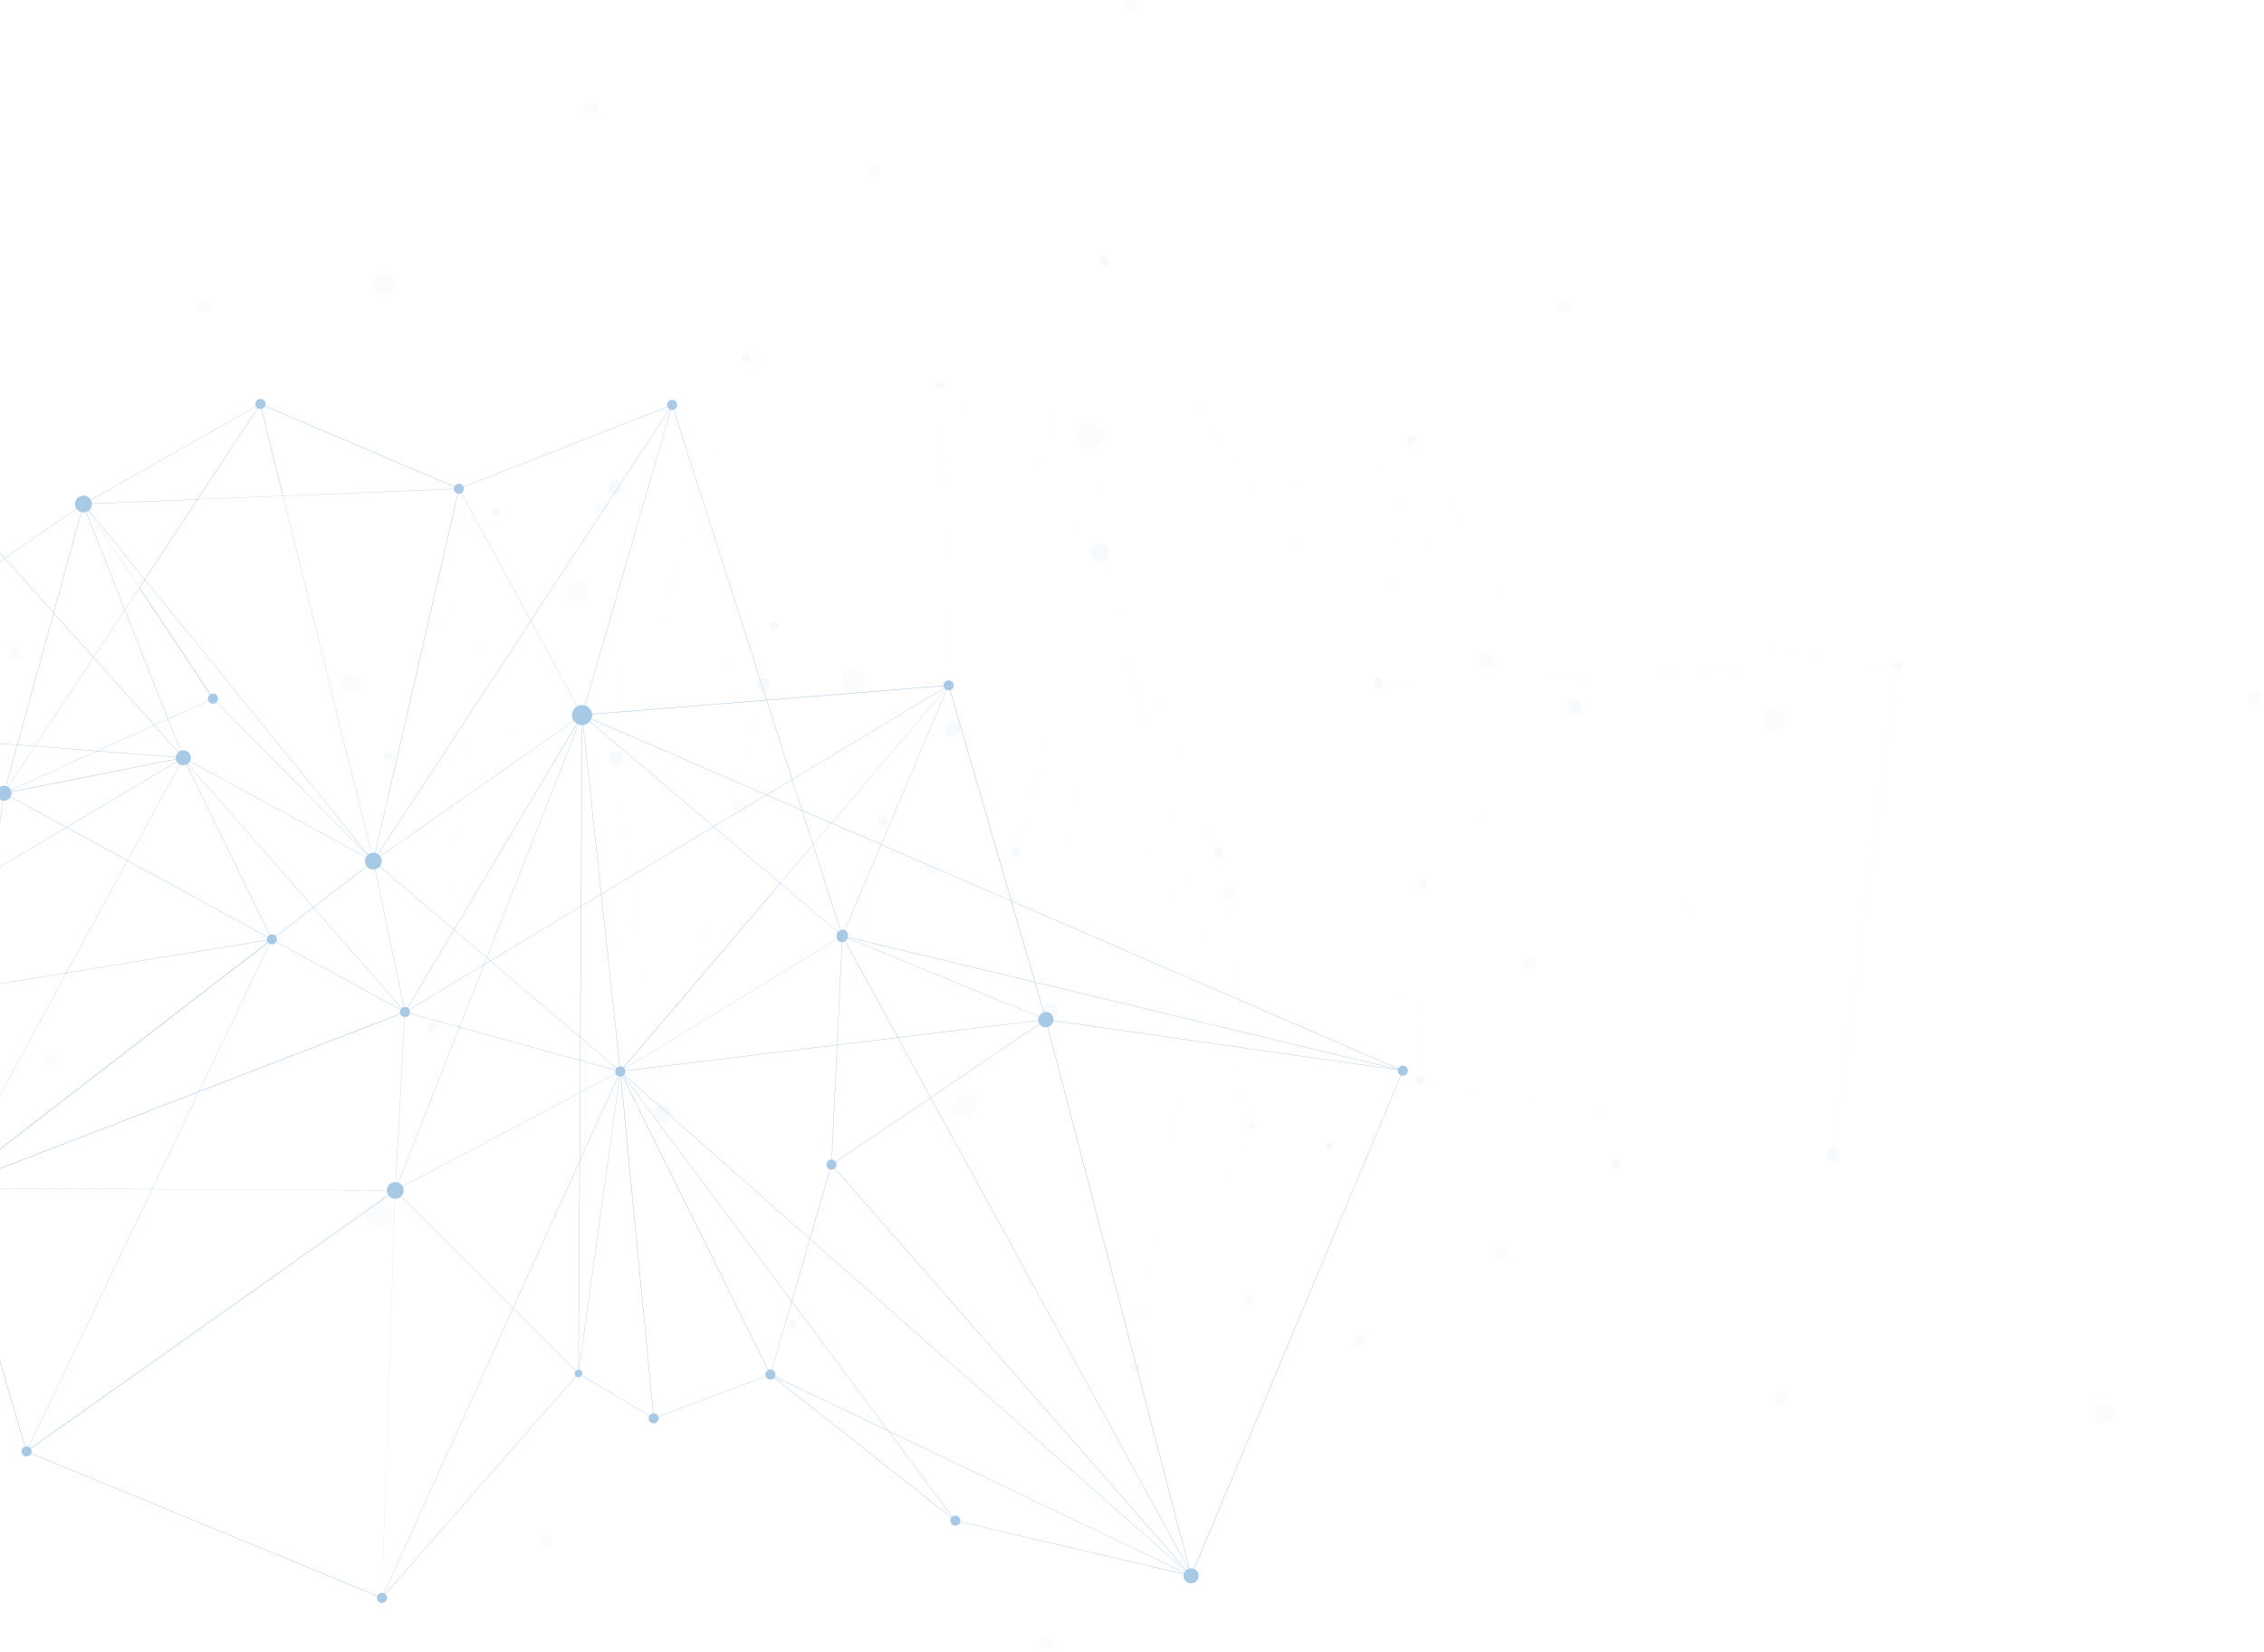 <svg xmlns="http://www.w3.org/2000/svg" width="999" height="729" viewBox="0 0 999 729" fill="none"><g opacity="0.3"><path opacity="0.3" d="M189.86 451.461C190.208 451.271 190.587 451.208 190.967 451.239L200.767 372.218L172.473 335.285C172.409 335.348 172.315 335.38 172.22 335.443C171.24 335.949 170.007 335.57 169.501 334.558C168.995 333.578 169.375 332.344 170.386 331.838C170.924 331.554 171.524 331.554 172.062 331.775L218.186 227.584C217.807 227.394 217.491 227.109 217.269 226.698C216.764 225.718 217.143 224.517 218.155 223.979C219.135 223.473 220.367 223.853 220.873 224.864C221.189 225.497 221.158 226.224 220.81 226.825L247.366 243.995L269.748 217.623C269.432 217.339 269.179 217.022 268.989 216.643C268.136 214.999 268.8 212.975 270.444 212.121C271.771 211.457 273.32 211.742 274.301 212.722L327.823 159.567C327.696 159.44 327.601 159.282 327.506 159.124C327.001 158.144 327.38 156.942 328.392 156.405C329.372 155.899 330.605 156.278 331.11 157.29C331.3 157.67 331.363 158.049 331.332 158.429L412.358 169.528C412.484 168.927 412.832 168.389 413.433 168.105C414.286 167.662 415.329 167.883 415.898 168.611L485.638 116.499C485.575 116.436 485.543 116.341 485.512 116.278C485.006 115.297 485.385 114.096 486.365 113.59C487.345 113.084 488.578 113.463 489.084 114.444C489.558 115.361 489.274 116.436 488.452 117.005L554.556 218.509L620.819 194.508C620.502 193.591 620.913 192.548 621.799 192.105C622.779 191.599 624.012 191.978 624.517 192.99C624.992 193.907 624.675 195.014 623.822 195.583L669.409 269.924L835.286 293.609C835.381 293.008 835.76 292.439 836.361 292.154C837.341 291.648 838.574 292.027 839.08 293.039C839.585 294.02 839.206 295.221 838.194 295.759C837.847 295.948 837.467 296.012 837.088 295.98L809.489 506.861C810.406 506.987 811.26 507.556 811.702 508.442C812.461 509.928 811.86 511.73 810.374 512.489C808.889 513.248 807.087 512.679 806.328 511.193C806.138 510.813 806.043 510.402 806.012 509.991L714.838 513.406C714.838 514.134 714.427 514.829 713.763 515.209C712.783 515.715 711.55 515.335 711.044 514.323C710.76 513.786 710.76 513.217 710.949 512.679L628.469 477.611C628.279 477.991 627.995 478.339 627.584 478.56C626.699 479.003 625.655 478.75 625.086 477.991L588.13 504.647C588.162 504.711 588.225 504.774 588.256 504.837C588.762 505.817 588.383 507.019 587.403 507.525C586.423 508.031 585.19 507.651 584.684 506.639C584.463 506.197 584.4 505.722 584.526 505.248L554.335 496.869C554.208 497.248 553.956 497.564 553.576 497.754C553.165 497.975 552.723 498.007 552.343 497.849L502.077 601.281C502.425 601.471 502.741 601.756 502.931 602.135C503.437 603.115 503.057 604.348 502.046 604.823C501.066 605.329 499.833 604.949 499.359 603.969C499.169 603.621 499.106 603.242 499.137 602.862L351.501 584.522C351.406 585.123 351.027 585.692 350.426 586.008C349.446 586.514 348.213 586.135 347.708 585.123C347.233 584.206 347.55 583.099 348.371 582.53L294.249 494.75C294.186 494.782 294.154 494.813 294.091 494.845C292.099 495.857 289.696 495.098 288.685 493.137C288.179 492.125 288.116 490.987 288.495 490.007L192.706 453.927C192.516 454.338 192.2 454.718 191.789 454.939C190.809 455.445 189.576 455.066 189.07 454.054C188.501 453.2 188.88 451.998 189.86 451.461ZM350.616 582.72L461.232 448.109C460.916 447.824 460.632 447.508 460.442 447.097C460.347 446.907 460.252 446.718 460.221 446.496L370.153 470.655L349.826 582.372C350.11 582.435 350.395 582.562 350.616 582.72ZM501.287 601.186L520.888 478.402L466.322 447.318C466.006 447.824 465.564 448.299 464.963 448.583C464.742 448.71 464.52 448.773 464.267 448.836L500.623 601.218C500.844 601.155 501.066 601.155 501.287 601.186ZM835.191 294.083L686.954 298.7L693.404 309.198C693.467 309.166 693.53 309.134 693.593 309.103C695.079 308.312 696.881 308.913 697.64 310.431C697.798 310.747 697.893 311.095 697.924 311.411L835.191 294.178C835.191 294.114 835.191 294.083 835.191 294.083ZM486.682 117.29L455.763 212.912L482.508 240.77C482.761 240.517 483.078 240.327 483.394 240.137C483.963 239.853 484.595 239.695 485.196 239.695L487.124 117.384C486.966 117.353 486.808 117.321 486.682 117.29ZM330.13 160.01C329.656 160.231 329.15 160.263 328.676 160.136L315.272 201.243L347.486 191.03L330.13 160.01ZM315.209 201.433L303.417 237.576L417.827 319.601C418.08 319.253 418.427 318.937 418.838 318.716L347.549 191.156L315.209 201.433ZM218.882 227.805L211.642 286.114L229.725 264.802L219.546 227.774C219.293 227.805 219.071 227.805 218.882 227.805ZM211.579 286.336L206.552 326.842L244.773 319.506L229.757 264.928L211.579 286.336ZM579.499 257.244L564.293 255.062L547.475 272.675L578.836 287.316L587.308 269.197L579.499 257.244ZM587.371 269.071L592.082 259.047L579.721 257.276L587.371 269.071ZM273.826 217.845L298.833 251.173L302.026 241.402L274.427 217.307C274.237 217.528 274.048 217.686 273.826 217.845ZM294.565 488.173L388.521 363.807C388.3 363.649 388.142 363.428 387.983 363.175C387.983 363.175 387.983 363.175 387.983 363.143L314.545 396.725L293.174 487.54C293.711 487.667 294.154 487.888 294.565 488.173ZM617.499 343.412L608.584 303.569C607.825 303.759 607.035 303.506 606.498 302.905L538.654 374.906C538.781 375.033 538.907 375.222 539.002 375.381C539.034 375.412 539.034 375.475 539.065 375.507L617.499 343.412ZM538.56 374.811L606.403 302.81C606.276 302.652 606.15 302.462 606.087 302.273C605.77 301.609 605.77 300.85 605.992 300.186L578.867 287.537L538.117 374.527C538.307 374.59 538.433 374.685 538.56 374.811ZM609.153 303.348C609.027 303.443 608.869 303.506 608.71 303.538L617.626 343.38L639.976 334.242L609.722 302.905C609.596 303.063 609.374 303.221 609.153 303.348ZM578.772 287.442L547.38 272.77L511.467 310.368L536.568 374.4C537.074 374.211 537.611 374.242 538.054 374.432L578.772 287.442ZM343.661 277.229C343.471 277.513 343.218 277.766 342.871 277.956C342.049 278.399 341.037 278.177 340.468 277.513L326.969 288.707L335.062 299.522C335.189 299.427 335.315 299.364 335.441 299.3C336.927 298.541 338.729 299.111 339.488 300.565C339.804 301.198 339.899 301.925 339.741 302.557L417.258 320.803C417.321 320.518 417.447 320.233 417.606 319.98L343.661 277.229ZM447.48 374.432L421.968 324.629C420.83 325.198 419.502 325.04 418.554 324.344L402.463 345.625L446.848 375.001C447.006 374.78 447.228 374.59 447.48 374.432ZM418.427 324.249C418.048 323.965 417.732 323.585 417.511 323.143C417.131 322.415 417.068 321.656 417.226 320.929L339.709 302.684C339.614 303.063 339.425 303.443 339.172 303.759L402.336 345.562L418.427 324.249ZM339.077 303.854C339.014 303.949 338.919 304.043 338.824 304.107L388.521 360.708C388.616 360.614 388.742 360.55 388.869 360.487C389.564 360.139 390.354 360.202 390.955 360.645L402.241 345.688L339.077 303.854ZM388.426 360.803L338.729 304.233C338.571 304.36 338.382 304.486 338.192 304.613C337.56 304.929 336.864 305.024 336.2 304.897L326.242 347.206L387.857 361.784C387.952 361.372 388.142 361.056 388.426 360.803ZM336.042 304.834C335.568 304.708 335.125 304.486 334.746 304.138L299.37 340.787L326.084 347.111L336.042 304.834ZM334.651 304.043C334.461 303.854 334.272 303.601 334.114 303.316L274.49 333.04C274.775 333.641 274.838 334.336 274.712 334.937L299.244 340.756L334.651 304.043ZM274.459 332.913L334.082 303.19C333.987 302.968 333.924 302.779 333.861 302.557L303.101 308.47L274.142 332.471C274.269 332.597 274.364 332.755 274.459 332.913ZM333.829 302.431C333.703 301.704 333.861 300.976 334.24 300.375L322.227 292.628L303.29 308.312L333.829 302.431ZM334.335 300.249C334.493 299.996 334.714 299.775 334.967 299.585L326.874 288.802L322.385 292.533L334.335 300.249ZM422.095 324.566L447.607 374.369C448.018 374.179 448.492 374.116 448.903 374.211L458.514 339.522L423.454 323.079C423.201 323.712 422.727 324.218 422.095 324.566ZM449.061 374.274C449.346 374.369 449.567 374.495 449.788 374.685L473.72 349.641L474.036 346.795L458.703 339.617L449.061 374.274ZM536.315 374.527C536.347 374.495 536.378 374.495 536.41 374.495L511.34 310.526L504.954 317.198L518.422 367.475L535.461 375.475C535.62 375.033 535.904 374.716 536.315 374.527ZM486.618 247.442C486.523 247.473 486.429 247.505 486.334 247.537L504.923 317.008L511.277 310.336L486.618 247.442ZM504.828 317.293L475.933 347.554L518.232 367.38L504.828 317.293ZM504.796 317.135L486.176 247.568C485.733 247.695 485.29 247.726 484.848 247.695L474.162 346.732L475.775 347.491L504.796 317.135ZM474.162 346.858L473.878 349.483L475.68 347.586L474.162 346.858ZM474.036 346.637L484.721 247.663C484.563 247.632 484.374 247.6 484.216 247.568L458.703 339.459L474.036 346.637ZM487.029 247.252C486.934 247.315 486.84 247.347 486.745 247.379L511.372 310.241L547.222 272.739L488.8 245.45C488.42 246.209 487.82 246.841 487.029 247.252ZM535.367 375.57L518.453 367.633L520.761 376.266L535.209 376.298C535.24 376.013 535.272 375.792 535.367 375.57ZM518.264 367.539L475.806 347.649L473.846 349.704L471.001 376.139L520.603 376.234L518.264 367.539ZM473.688 349.862L449.883 374.748C450.01 374.875 450.136 375.064 450.231 375.222C450.357 375.507 450.452 375.792 450.452 376.076L470.843 376.108L473.688 349.862ZM446.753 375.128L402.368 345.752L391.082 360.708C391.303 360.866 391.461 361.088 391.587 361.341C391.809 361.783 391.872 362.226 391.777 362.669L446.532 375.634C446.564 375.475 446.659 375.286 446.753 375.128ZM387.952 363.017C387.794 362.637 387.762 362.258 387.825 361.878L326.21 347.301L314.608 396.567L387.952 363.017ZM326.084 347.269L299.307 340.914L275.881 365.199L281.888 411.523L314.482 396.63L326.084 347.269ZM299.117 340.882L274.68 335.095C274.459 335.886 273.921 336.582 273.131 336.993C272.846 337.151 272.53 337.246 272.214 337.277L275.818 365.009L299.117 340.882ZM268.768 334.4L248.978 334.273L255.522 358.084L270.033 336.803C269.653 336.55 269.337 336.17 269.084 335.728C268.863 335.285 268.768 334.842 268.768 334.4ZM244.805 319.664L206.552 327L205.699 333.831L248.788 334.115L244.805 319.664ZM248.946 334.115L268.768 334.242C268.8 333.198 269.4 332.186 270.412 331.68C270.823 331.459 271.266 331.364 271.708 331.332L271.74 314.478L244.963 319.633L248.946 334.115ZM271.866 331.332C272.119 331.332 272.404 331.364 272.657 331.459L278.632 313.182L271.898 314.478L271.866 331.332ZM272.783 331.491C273.257 331.649 273.7 331.933 274.048 332.344L302.816 308.502L278.758 313.119L272.783 331.491ZM303.037 308.344L322.132 292.533L291.878 272.96L278.821 312.992L303.037 308.344ZM322.259 292.439L326.779 288.676L298.896 251.489L291.941 272.833L322.259 292.439ZM326.874 288.581L340.373 277.387C340.31 277.292 340.247 277.197 340.184 277.071C339.804 276.343 339.931 275.49 340.405 274.889L302.121 241.497L298.928 251.3L326.874 288.581ZM274.522 217.212L302.089 241.244L303.29 237.608L274.648 217.054C274.585 217.117 274.553 217.18 274.522 217.212ZM302.184 241.371L340.5 274.794C340.658 274.636 340.847 274.478 341.037 274.383C342.017 273.877 343.218 274.256 343.756 275.268C344.072 275.869 344.04 276.565 343.756 277.134L417.669 319.854C417.7 319.822 417.7 319.791 417.732 319.759L303.385 237.703L302.184 241.371ZM423.549 322.984L458.577 339.396L484.058 247.537C483.552 247.41 483.078 247.157 482.698 246.841L422.695 319.095C423.011 319.38 423.264 319.696 423.486 320.107C423.96 321.024 423.96 322.099 423.549 322.984ZM488.863 245.323L547.317 272.612L564.103 255.031L489.147 244.311C489.116 244.659 489.021 245.007 488.863 245.323ZM578.962 287.379L606.055 300.028C606.213 299.648 606.434 299.332 606.75 299.079L587.403 269.355L578.962 287.379ZM609.849 302.747L640.134 334.147L692.107 312.897C691.949 312.455 691.886 311.98 691.949 311.506L610.386 301.419C610.323 301.925 610.133 302.399 609.849 302.747ZM692.266 313.245C692.234 313.182 692.202 313.119 692.171 313.024L640.261 334.273L658.976 353.657L692.898 314.099C692.645 313.878 692.424 313.593 692.266 313.245ZM640.103 334.336L617.657 343.507L627.584 387.934C628.153 387.839 628.754 387.966 629.196 388.345L658.85 353.783L640.103 334.336ZM629.323 388.44C629.481 388.598 629.639 388.788 629.734 389.009C630.081 389.642 630.018 390.401 629.67 390.97L806.486 508.094C806.644 507.841 806.865 507.62 807.118 507.43L658.945 353.878L629.323 388.44ZM806.423 508.221L629.607 391.096C629.417 391.349 629.196 391.571 628.88 391.729C628.595 391.887 628.311 391.95 627.995 391.95L627.552 420.662L806.296 508.474C806.328 508.347 806.391 508.284 806.423 508.221ZM627.868 391.918C627.173 391.887 626.509 391.507 626.193 390.843C625.687 389.863 626.066 388.63 627.078 388.124C627.204 388.061 627.363 387.997 627.489 387.966L617.562 343.57L539.129 375.634C539.318 376.139 539.287 376.677 539.065 377.151L627.426 420.535L627.868 391.918ZM539.002 377.278C538.971 377.373 538.907 377.436 538.876 377.499L627.015 446.338L627.426 420.693L539.002 377.278ZM535.778 377.784L524.112 388.725L531.036 414.622L536.821 378.321C536.441 378.29 536.062 378.1 535.778 377.784ZM535.683 377.689C535.588 377.562 535.493 377.436 535.43 377.309C535.303 377.025 535.209 376.74 535.209 376.424L520.793 376.392L524.049 388.598L535.683 377.689ZM520.635 376.392L470.969 376.298L463.856 442.259C464.584 442.354 465.279 442.702 465.816 443.239L523.922 388.725L520.635 376.392ZM463.73 442.227L470.843 376.266L450.452 376.234C450.421 376.93 450.01 377.594 449.346 377.942C449.219 378.005 449.061 378.068 448.935 378.1L462.782 442.291C463.098 442.227 463.414 442.196 463.73 442.227ZM446.5 375.792L391.746 362.827C391.587 363.333 391.24 363.807 390.734 364.06C390.355 364.25 389.912 364.313 389.533 364.25L377.899 428.156L446.817 377.309C446.753 377.246 446.722 377.183 446.69 377.088C446.437 376.677 446.406 376.203 446.5 375.792ZM389.374 364.218C389.122 364.155 388.869 364.06 388.647 363.902L294.691 488.268C294.976 488.489 295.197 488.71 295.419 488.995L377.709 428.283L389.374 364.218ZM293.079 487.509L314.418 396.82L281.888 411.681L291.72 487.446C292.194 487.382 292.636 487.414 293.079 487.509ZM291.593 487.477L281.761 411.745L271.582 416.393L291.182 487.572C291.309 487.509 291.435 487.509 291.593 487.477ZM281.73 411.587L275.723 365.325L261.56 379.997L271.55 416.235L281.73 411.587ZM275.692 365.167L272.088 337.309C271.392 337.372 270.697 337.214 270.128 336.866L255.554 358.242L261.497 379.839L275.692 365.167ZM255.459 358.4L224.793 403.428L230.958 411.492L261.371 379.966L255.459 358.4ZM224.73 403.523L191.978 451.619C192.042 451.65 192.073 451.714 192.136 451.745L230.895 411.555L224.73 403.523ZM224.73 403.302L255.427 358.242L248.82 334.273L205.667 333.989L200.925 372.218L224.73 403.302ZM206.394 327.032L173.326 333.388C173.326 333.483 173.358 333.546 173.358 333.641L205.572 333.831L206.394 327.032ZM173.105 332.787C173.168 332.945 173.231 333.103 173.263 333.261L206.394 326.905L211.421 286.557L172.694 332.218C172.852 332.376 173.01 332.566 173.105 332.787ZM244.9 319.506L271.74 314.352L271.835 259.995L247.366 244.185L229.852 264.833L244.9 319.506ZM271.866 314.32L278.632 313.024L291.72 272.897L271.93 260.09L271.866 314.32ZM291.783 272.739L298.77 251.331L273.7 217.908C273.605 217.971 273.51 218.034 273.415 218.066C272.973 218.287 272.467 218.414 271.993 218.445L271.93 259.9L291.783 272.739ZM274.712 216.959L303.322 237.481L315.082 201.465L275.154 214.145C275.407 215.125 275.249 216.137 274.712 216.959ZM418.933 318.652C418.965 318.652 418.965 318.652 418.933 318.652C419.376 318.431 419.85 318.305 420.293 318.273L414.286 171.868C413.527 171.899 412.832 171.488 412.452 170.792C412.421 170.698 412.389 170.634 412.358 170.539L347.676 191.093L418.933 318.652ZM415.171 171.678C414.918 171.804 414.697 171.868 414.444 171.899L420.451 318.305C420.799 318.305 421.146 318.336 421.494 318.463L455.605 213.007L415.614 171.393C415.456 171.488 415.329 171.583 415.171 171.678ZM421.62 318.463C421.968 318.589 422.316 318.779 422.6 319L482.603 246.746C482.224 246.43 481.876 246.019 481.655 245.545C480.833 243.963 481.212 242.066 482.414 240.865L455.7 213.07L421.62 318.463ZM489.179 244.185L564.23 254.904L572.418 246.335L554.398 218.667L488.989 242.351C489.211 242.983 489.274 243.584 489.179 244.185ZM564.42 254.936L579.405 257.086L572.513 246.493L564.42 254.936ZM579.594 257.118L592.145 258.92L621.735 195.678C621.577 195.615 621.451 195.52 621.324 195.394L572.608 246.367L579.594 257.118ZM621.862 195.741L592.271 258.92L613.358 261.924L622.304 195.868C622.146 195.868 621.988 195.805 621.862 195.741ZM592.208 259.047L587.466 269.197L606.845 298.984C606.908 298.921 607.003 298.858 607.098 298.826C607.509 298.573 607.952 298.51 608.394 298.541L613.326 262.082L592.208 259.047ZM608.521 298.573C609.216 298.7 609.817 299.174 610.165 299.901C610.323 300.217 610.386 300.565 610.418 300.913L686.733 298.541L669.251 270.051L613.453 262.082L608.521 298.573ZM610.418 301.071C610.418 301.134 610.418 301.229 610.418 301.292L691.981 311.38C692.107 310.526 692.582 309.767 693.309 309.261L686.828 298.7L610.418 301.071ZM696.312 314.573C695.206 315.174 693.909 314.984 692.993 314.194L659.04 353.752L807.213 507.335C807.276 507.303 807.308 507.272 807.371 507.24L696.375 314.51C696.375 314.542 696.344 314.573 696.312 314.573ZM806.233 508.568L627.552 420.788L627.141 446.465L677.755 485.991L806.012 509.232C806.043 508.979 806.138 508.758 806.233 508.568ZM627.141 446.654L626.699 474.797C627.394 474.829 628.058 475.24 628.374 475.872C628.564 476.252 628.627 476.663 628.564 477.074L677.439 485.928L627.141 446.654ZM625.655 475.018C625.94 474.86 626.224 474.797 626.541 474.797L626.983 446.56L538.749 377.657C538.718 377.72 538.654 377.784 538.591 377.815L625.276 475.24C625.402 475.145 625.529 475.082 625.655 475.018ZM536.947 378.385L531.099 415.002L552.533 495.066C552.564 495.066 552.565 495.066 552.596 495.066L537.422 378.416C537.263 378.416 537.105 378.416 536.947 378.385ZM551.648 495.762C551.806 495.54 551.995 495.319 552.248 495.193C552.312 495.161 552.375 495.129 552.406 495.129L531.067 415.35L521.014 478.307L551.648 495.762ZM530.972 415.002L523.986 388.851L465.943 443.334C466.133 443.556 466.291 443.777 466.449 444.03C466.986 445.042 466.923 446.212 466.417 447.16L520.919 478.212L530.972 415.002ZM460.189 446.37C459.81 444.884 460.505 443.303 461.896 442.575C462.149 442.449 462.402 442.354 462.655 442.291L448.808 378.1C448.081 378.226 447.322 377.973 446.88 377.404L377.835 428.346L370.185 470.497L460.189 446.37ZM377.677 428.472L295.482 489.121C295.577 489.28 295.671 489.406 295.766 489.564C295.893 489.817 295.987 490.102 296.082 490.355L370.027 470.528L377.677 428.472ZM290.392 487.857C290.613 487.762 290.835 487.667 291.056 487.604L271.487 416.456L244.331 428.883L289.791 488.236C289.981 488.11 290.171 487.983 290.392 487.857ZM271.424 416.33L261.465 380.155L231.085 411.618L244.204 428.757L271.424 416.33ZM230.99 411.713L192.231 451.872C192.358 451.998 192.484 452.156 192.579 452.346C192.579 452.346 192.579 452.346 192.579 452.378L244.078 428.82L230.99 411.713ZM191.093 451.271C191.346 451.303 191.631 451.398 191.852 451.556L224.635 403.397L200.893 372.408L191.093 451.271ZM200.799 372.06L205.541 333.989L173.358 333.767C173.326 334.336 173.073 334.874 172.631 335.222L200.799 372.06ZM172.22 331.902C172.346 331.965 172.473 332.028 172.599 332.123L211.484 286.304L218.755 227.805C218.597 227.774 218.471 227.742 218.313 227.679L172.22 331.902ZM220.684 226.951C220.494 227.204 220.241 227.426 219.957 227.584C219.862 227.647 219.735 227.679 219.64 227.71L229.82 264.644L247.239 244.09L220.684 226.951ZM247.461 244.09L271.835 259.837L271.898 218.477C271.139 218.477 270.412 218.224 269.843 217.75L247.461 244.09ZM274.364 212.817C274.585 213.038 274.775 213.291 274.901 213.576C274.964 213.734 275.028 213.86 275.091 214.018L315.114 201.307L328.55 160.104C328.297 160.01 328.075 159.883 327.886 159.693L274.364 212.817ZM331.237 158.587C331.142 159.156 330.794 159.662 330.257 159.946L347.581 190.967L412.294 170.413C412.231 170.16 412.2 169.907 412.231 169.654L331.237 158.587ZM415.898 168.737C415.962 168.8 415.993 168.895 416.025 168.958C416.436 169.749 416.246 170.666 415.677 171.267L455.605 212.817L486.523 117.258C486.176 117.131 485.891 116.91 485.638 116.626L415.898 168.737ZM488.262 117.1C488.231 117.131 488.199 117.163 488.136 117.163C487.851 117.321 487.567 117.384 487.251 117.384L485.322 239.695C486.745 239.726 488.073 240.517 488.768 241.845C488.831 241.971 488.894 242.098 488.958 242.256L554.303 218.572L488.262 117.1ZM554.556 218.635L572.513 246.24L621.198 195.299C621.071 195.172 620.945 194.983 620.85 194.824C620.818 194.761 620.787 194.73 620.787 194.666L554.556 218.635ZM623.632 195.647C623.601 195.647 623.601 195.678 623.569 195.678C623.221 195.868 622.81 195.931 622.462 195.899L613.516 261.956L669.156 269.893L623.632 195.647ZM669.44 270.082L686.891 298.541L835.191 293.925C835.191 293.862 835.191 293.83 835.191 293.767L669.44 270.082ZM836.867 295.948C836.266 295.854 835.697 295.474 835.412 294.873C835.318 294.684 835.254 294.494 835.223 294.273L697.956 311.506C698.051 312.644 697.545 313.783 696.533 314.415L807.529 507.177C807.561 507.177 807.561 507.145 807.592 507.145C808.13 506.861 808.73 506.766 809.268 506.829L836.867 295.948ZM805.948 509.865C805.948 509.707 805.948 509.517 805.98 509.359L677.976 486.181L711.234 512.142C711.392 511.952 711.613 511.762 711.866 511.636C712.846 511.13 714.079 511.509 714.585 512.521C714.711 512.774 714.775 513.027 714.806 513.28L805.948 509.865ZM710.949 512.584C711.012 512.458 711.076 512.363 711.139 512.268L677.692 486.149L628.564 477.264C628.532 477.358 628.501 477.453 628.469 477.548L710.949 512.584ZM624.928 477.896C624.897 477.833 624.833 477.769 624.802 477.706C624.391 476.884 624.581 475.935 625.213 475.335L538.528 377.91C538.402 378.005 538.275 378.1 538.149 378.163C538.117 378.195 538.085 378.195 538.022 378.226L585.759 503.92C586.581 503.635 587.466 503.92 588.003 504.584L624.928 477.896ZM584.463 505.217C584.621 504.711 584.969 504.3 585.474 504.047C585.506 504.015 585.569 504.015 585.601 503.983L537.864 378.29C537.769 378.321 537.643 378.353 537.548 378.385L552.723 495.035C553.323 494.94 553.924 495.224 554.177 495.793C554.335 496.141 554.335 496.521 554.24 496.869L584.463 505.217ZM552.122 497.912C551.869 497.786 551.648 497.564 551.521 497.28C551.3 496.837 551.363 496.299 551.584 495.888L521.014 478.465L501.445 601.218C501.603 601.25 501.73 601.281 501.888 601.344L552.122 497.912ZM499.042 602.862C499.137 602.262 499.517 601.692 500.117 601.408C500.244 601.344 500.37 601.281 500.497 601.25L464.141 448.868C463.161 449.089 462.149 448.836 461.359 448.235L350.743 582.846C350.932 583.004 351.09 583.194 351.185 583.447C351.375 583.795 351.438 584.174 351.406 584.554L499.042 602.862ZM348.435 582.562C348.466 582.562 348.498 582.53 348.498 582.53C348.877 582.34 349.32 582.277 349.699 582.34L369.995 470.686L296.114 490.513C296.493 492.157 295.766 493.896 294.28 494.813L348.435 582.562ZM288.464 489.975C288.716 489.343 289.127 488.774 289.665 488.331L244.173 428.915L192.642 452.473C192.832 452.947 192.832 453.421 192.706 453.896L288.464 489.975Z" fill="#A8C9E6"></path><g opacity="0.5"><g opacity="0.5"><path opacity="0.5" d="M255.332 261.007L89.992 134.46L89.929 134.555L6.659 288.517L6.848 288.486L255.332 261.007ZM90.087 134.776L254.826 260.849L7.101 288.296L90.087 134.776Z" fill="#A8C9E6"></path><path opacity="0.5" d="M255.301 260.596L255.016 260.849L21.391 467.366L21.549 467.429L167.035 535.826L167.067 535.699L255.301 260.596ZM21.77 467.335L254.858 261.26L166.877 535.541L21.77 467.335Z" fill="#A8C9E6"></path><path opacity="0.5" d="M326.621 356.028L326.305 356.155L255.111 260.817L255.016 260.849L155.275 301.039V300.913L155.148 301.103L121.48 298.193L90.056 134.112L89.961 134.618L57.43 292.66L6.69 288.296L6.817 288.486L45.891 348.85L21.517 467.303L21.296 467.587L21.644 467.461L103.333 437.674L166.814 535.794L240.6 679.891L240.663 679.638L326.4 356.345L326.621 356.028ZM255.048 261.07L326.115 356.25L161.06 416.425L155.338 301.261L255.048 261.07ZM167.003 535.762L326.052 356.692L240.505 679.322L167.003 535.762ZM161.06 416.614L325.926 356.503L166.972 535.446L161.06 416.614ZM128.466 334.589L155.117 301.45L160.839 416.488L145.222 422.18L128.466 334.589ZM121.511 298.383L154.99 301.261L128.403 334.336L121.511 298.383ZM145.285 422.369L160.87 416.678L166.719 534.213L145.285 422.369ZM145.063 422.464L166.656 535.225L103.491 437.611L145.063 422.464ZM128.277 334.811L145.032 422.243L103.397 437.421L77.695 397.705L128.277 334.811ZM121.29 298.352L128.213 334.526L77.568 397.515L46.049 348.787L57.557 292.849L121.29 298.352ZM90.024 135.155L121.258 298.162L57.62 292.691L90.024 135.155ZM77.568 397.895L103.207 437.516L21.896 467.145L77.568 397.895ZM46.018 349.103L77.442 397.705L21.77 466.955L46.018 349.103ZM7.07 288.549L57.367 292.881L45.923 348.566L7.07 288.549Z" fill="#A8C9E6"></path><path opacity="0.5" d="M542.605 394.638L542.511 394.385L481.275 192.358L481.306 192.326L481.275 192.263L481.18 191.978L481.148 192.105L384.948 74.664V74.949L376.317 299.806L376.254 299.869L166.813 535.636L166.971 535.762L376.381 300.027L411.314 383.981L411.409 383.728L430.693 330.858L542.605 394.638ZM481.148 192.674L542.226 394.195L430.756 330.7L481.148 192.674ZM385.138 75.234L481.022 192.326L376.539 299.616L385.138 75.234ZM376.57 299.838L480.896 192.737L430.566 330.573L376.57 299.838ZM376.633 300.122L430.535 330.826L411.314 383.475L376.633 300.122Z" fill="#A8C9E6"></path><path opacity="0.5" d="M499.358 2.284L499.105 2.948L376.413 299.585L284.132 98.507L385.486 74.981L385.043 74.886L260.896 47.723L261.023 47.438L260.738 47.691L260.58 47.66L260.643 47.786L169.501 124.942L169.438 125.005L169.122 125.29H169.185L6.848 288.423L7.006 288.581L169.533 125.258L210.852 167.535L155.022 301.545L155.306 301.324L265.954 223.568L265.859 223.473L211.105 167.44L235.036 109.953L284.006 98.57L376.508 300.154L499.105 3.707L481.117 192.358L481.339 192.389L499.358 2.284ZM260.928 47.913L384.537 74.949L284.037 98.285L260.928 47.913ZM260.77 48.008L283.848 98.348L235.068 109.669L260.77 48.008ZM169.88 124.815L260.517 48.134L234.846 109.732L169.88 124.815ZM210.946 167.599L265.575 223.473L155.433 300.881L210.946 167.599ZM169.659 125.068L234.72 109.953L210.883 167.219L169.659 125.068Z" fill="#A8C9E6"></path><path opacity="0.5" d="M411.346 383.633L155.306 301.103L169.564 125.226L375.938 299.616L255.142 260.849L169.785 125.954L169.627 126.08L255.016 261.007L255.048 261.039L376.887 300.154L376.476 299.806L169.374 124.815V125.005L155.085 301.229L411.282 383.823L411.346 383.633Z" fill="#A8C9E6"></path><path opacity="0.5" d="M928.609 623.637L928.262 623.416L542.669 394.416L783.06 317.704L782.997 317.514L542.859 394.163L656.194 291.553L656.068 291.49L614.527 267.9L690.274 134.776L690.021 134.839L480.896 192.326L481.117 192.453L614.243 267.995L542.353 394.385L425.382 487.857L411.409 383.602L411.283 383.697L166.403 535.984L166.94 535.889L425.035 488.236L240.379 679.733L240.569 679.765L462.497 725.457L462.465 725.299L425.446 488.109L542.385 394.574L662.58 553.407H662.612L785.652 617.661H785.684L928.609 623.637ZM542.827 394.764L927.787 623.384L785.684 617.44L662.706 553.217L542.827 394.764ZM481.433 192.358L689.831 135.092L614.337 267.774L481.433 192.358ZM614.401 268.059L655.815 291.553L542.796 393.879L614.401 268.059ZM167.414 535.541L411.219 383.918L425.161 487.951L167.414 535.541ZM240.758 679.543L425.224 488.236L462.181 725.109L240.758 679.543Z" fill="#A8C9E6"></path><path opacity="0.5" d="M928.388 623.669L928.293 623.479L783.091 317.545L783.028 317.514L656.099 291.458L499.232 2.821L499.137 2.884L384.98 74.854L385.074 75.043L499.168 3.137L655.941 291.648L656.004 291.679L782.933 317.735L928.008 623.352L662.674 553.217L662.611 553.407L928.388 623.669Z" fill="#A8C9E6"></path><path opacity="0.5" d="M551.553 574.024L481.149 191.757L481.054 192.294L425.161 488.046L425.224 488.078L551.553 574.024ZM481.149 192.895L551.268 573.549L425.382 487.951L481.149 192.895Z" fill="#A8C9E6"></path><path opacity="0.5" d="M600.017 591.637L599.953 591.447L542.258 393.531L542.322 394.416L551.331 573.866L551.395 573.897L600.017 591.637ZM542.574 395.302L599.7 591.289L551.521 573.739L542.574 395.302Z" fill="#A8C9E6"></path><path opacity="0.5" d="M995.409 307.838L783.091 317.545L689.989 134.618L689.926 134.902L655.878 291.553V291.585L674.783 425.183L674.814 425.215L928.262 623.732L928.293 623.574L995.409 307.838ZM690.084 135.218L782.965 317.735H783.028L995.156 308.059L928.135 623.353L675.004 425.089L656.131 291.585L690.084 135.218Z" fill="#A8C9E6"></path><path opacity="0.5" d="M783.092 317.704L782.934 317.545L674.783 425.089V425.12L662.549 553.249L599.795 591.384L599.922 591.542L662.738 553.375L662.77 553.312L674.973 425.183L783.092 317.704Z" fill="#A8C9E6"></path><path opacity="0.5" d="M995.283 307.869L481.181 192.231L481.149 192.453L995.22 308.091L995.283 307.869Z" fill="#A8C9E6"></path><path opacity="0.5" d="M785.716 617.471L542.353 394.227L542.322 394.385L462.055 725.931L462.402 725.331L551.49 573.866L551.332 573.739L462.592 724.603L542.48 394.606L785.589 617.629L785.716 617.471Z" fill="#A8C9E6"></path><path opacity="0.5" d="M376.476 299.68L265.796 223.41L265.67 223.599L376.349 299.838L376.476 299.68Z" fill="#A8C9E6"></path><path opacity="0.5" d="M542.416 394.322L411.346 383.634L256.565 262.493L256.438 262.683L411.251 383.823H411.282L542.416 394.511V394.322Z" fill="#A8C9E6"></path><path opacity="0.5" d="M690.115 134.997L689.957 134.839L411.219 383.665L411.377 383.823L690.115 134.997Z" fill="#A8C9E6"></path><path opacity="0.5" d="M995.314 307.806L655.752 291.427L655.91 291.616L928.199 622.752L928.357 622.625L656.226 291.648L995.314 308.028V307.806Z" fill="#A8C9E6"></path></g><g opacity="0.5"><path opacity="0.5" d="M463.446 728.018C464.963 727.386 465.69 725.647 465.058 724.129C464.426 722.611 462.687 721.884 461.169 722.516C459.652 723.149 458.925 724.888 459.557 726.406C460.189 727.924 461.928 728.651 463.446 728.018Z" fill="#A8C9E6"></path><path opacity="0.5" d="M552.186 575.858C553.324 575.352 553.924 573.992 553.482 572.854C553.071 571.715 551.806 571.209 550.637 571.747C549.499 572.253 548.929 573.613 549.34 574.751C549.783 575.889 551.048 576.395 552.186 575.858Z" fill="#A8C9E6"></path><path opacity="0.5" d="M600.997 594.198C602.515 593.566 603.242 591.827 602.61 590.309C601.977 588.791 600.239 588.064 598.721 588.696C597.204 589.329 596.476 591.068 597.109 592.586C597.741 594.135 599.48 594.831 600.997 594.198Z" fill="#A8C9E6"></path><path opacity="0.5" d="M786.79 620.286C788.308 619.653 789.035 617.914 788.403 616.396C787.77 614.878 786.032 614.151 784.514 614.784C782.997 615.416 782.27 617.155 782.902 618.673C783.534 620.222 785.273 620.918 786.79 620.286Z" fill="#A8C9E6"></path><path opacity="0.5" d="M676.016 427.871C677.533 427.239 678.26 425.5 677.628 423.982C676.996 422.464 675.257 421.737 673.74 422.369C672.222 423.002 671.495 424.741 672.127 426.259C672.76 427.776 674.498 428.504 676.016 427.871Z" fill="#A8C9E6"></path><path opacity="0.5" d="M996.421 310.684C997.939 310.051 998.666 308.312 998.033 306.794C997.401 305.277 995.662 304.549 994.145 305.182C992.627 305.814 991.9 307.553 992.533 309.071C993.165 310.589 994.904 311.316 996.421 310.684Z" fill="#A8C9E6"></path><path opacity="0.5" d="M691.191 137.685C692.708 137.053 693.435 135.314 692.803 133.796C692.171 132.278 690.432 131.551 688.914 132.183C687.397 132.816 686.67 134.555 687.302 136.073C687.934 137.59 689.673 138.318 691.191 137.685Z" fill="#A8C9E6"></path><path opacity="0.5" d="M663.781 556.063C665.299 555.431 666.026 553.692 665.394 552.174C664.761 550.656 663.023 549.929 661.505 550.561C659.988 551.194 659.261 552.933 659.893 554.451C660.525 555.968 662.264 556.696 663.781 556.063Z" fill="#A8C9E6"></path><path opacity="0.5" d="M378.31 304.455C380.839 303.411 382.04 300.502 380.997 297.972C379.954 295.443 377.045 294.241 374.516 295.285C371.987 296.328 370.786 299.237 371.829 301.767C372.872 304.297 375.781 305.498 378.31 304.455Z" fill="#A8C9E6"></path><path opacity="0.5" d="M427.185 492.6C429.714 491.556 430.915 488.647 429.872 486.117C428.829 483.588 425.92 482.386 423.36 483.43C420.83 484.473 419.629 487.382 420.672 489.912C421.747 492.473 424.656 493.675 427.185 492.6Z" fill="#A8C9E6"></path><path opacity="0.5" d="M327.411 359.032C328.929 358.4 329.656 356.661 329.024 355.143C328.391 353.625 326.653 352.898 325.135 353.53C323.618 354.163 322.891 355.902 323.523 357.42C324.155 358.937 325.894 359.665 327.411 359.032Z" fill="#A8C9E6"></path><path opacity="0.5" d="M91.194 137.369C92.711 136.736 93.438 134.997 92.806 133.479C92.174 131.962 90.435 131.234 88.918 131.867C87.4 132.499 86.673 134.238 87.305 135.756C87.937 137.274 89.676 138.001 91.194 137.369Z" fill="#A8C9E6"></path><path opacity="0.5" d="M171.303 129.622C173.832 128.578 175.033 125.669 173.99 123.139C172.947 120.61 170.038 119.408 167.478 120.452C164.949 121.495 163.747 124.404 164.791 126.934C165.865 129.495 168.774 130.697 171.303 129.622Z" fill="#A8C9E6"></path><path opacity="0.5" d="M266.871 226.256C268.389 225.623 269.116 223.884 268.484 222.366C267.851 220.849 266.113 220.121 264.595 220.754C263.078 221.386 262.35 223.125 262.983 224.643C263.615 226.161 265.354 226.888 266.871 226.256Z" fill="#A8C9E6"></path><path opacity="0.5" d="M261.94 50.474C263.457 49.842 264.184 48.103 263.552 46.585C262.92 45.067 261.181 44.34 259.664 44.972C258.146 45.605 257.419 47.344 258.051 48.862C258.684 50.411 260.422 51.107 261.94 50.474Z" fill="#A8C9E6"></path><path opacity="0.5" d="M500.339 5.73C501.857 5.098 502.584 3.359 501.951 1.841C501.319 0.323 499.58 -0.404 498.063 0.228C496.545 0.861 495.818 2.6 496.451 4.118C497.083 5.636 498.822 6.363 500.339 5.73Z" fill="#A8C9E6"></path><path opacity="0.5" d="M22.719 470.117C24.236 469.485 24.963 467.746 24.331 466.228C23.699 464.71 21.96 463.983 20.443 464.615C18.925 465.247 18.198 466.987 18.831 468.504C19.463 470.022 21.201 470.75 22.719 470.117Z" fill="#A8C9E6"></path><path opacity="0.5" d="M241.675 682.357C243.193 681.725 243.92 679.986 243.287 678.468C242.655 676.95 240.916 676.223 239.399 676.855C237.882 677.488 237.154 679.227 237.787 680.745C238.419 682.263 240.158 682.99 241.675 682.357Z" fill="#A8C9E6"></path><path opacity="0.5" d="M8.019 291.173C9.536 290.541 10.263 288.802 9.631 287.284C8.999 285.766 7.26 285.039 5.743 285.671C4.225 286.304 3.498 288.043 4.13 289.561C4.763 291.079 6.501 291.806 8.019 291.173Z" fill="#A8C9E6"></path><path opacity="0.5" d="M256.787 265.023C259.063 264.074 260.138 261.481 259.221 259.205C258.273 256.96 255.68 255.885 253.373 256.833C251.096 257.782 249.99 260.375 250.938 262.651C251.887 264.897 254.479 265.972 256.787 265.023Z" fill="#A8C9E6"></path><path opacity="0.5" d="M169.185 541.075C172.22 539.81 173.674 536.332 172.441 533.328C171.177 530.323 167.699 528.901 164.664 530.165C161.629 531.43 160.175 534.909 161.408 537.913C162.673 540.917 166.15 542.34 169.185 541.075Z" fill="#A8C9E6"></path><path opacity="0.5" d="M412.452 386.448C413.97 385.815 414.697 384.076 414.065 382.59C413.432 381.072 411.694 380.376 410.176 381.009C408.659 381.641 407.932 383.38 408.564 384.867C409.165 386.384 410.903 387.08 412.452 386.448Z" fill="#A8C9E6"></path><path opacity="0.5" d="M156.887 305.245C159.163 304.297 160.269 301.704 159.321 299.427C158.373 297.182 155.78 296.107 153.504 297.055C151.228 298.004 150.121 300.597 151.07 302.874C152.018 305.15 154.611 306.226 156.887 305.245Z" fill="#A8C9E6"></path><path opacity="0.5" d="M386.15 77.7C387.667 77.068 388.394 75.329 387.762 73.842C387.13 72.356 385.391 71.629 383.873 72.261C382.356 72.894 381.629 74.633 382.261 76.119C382.862 77.605 384.6 78.332 386.15 77.7Z" fill="#A8C9E6"></path><path opacity="0.5" d="M543.555 397.231C545.072 396.566 545.799 394.764 545.199 393.215C544.566 391.665 542.828 390.938 541.31 391.602C539.793 392.266 539.066 394.068 539.666 395.618C540.267 397.167 542.006 397.895 543.555 397.231Z" fill="#A8C9E6"></path><path opacity="0.5" d="M483.425 197.797C486.46 196.532 487.914 193.054 486.681 190.05C485.417 187.046 481.939 185.623 478.904 186.888C475.87 188.152 474.415 191.631 475.648 194.635C476.913 197.639 480.39 199.062 483.425 197.797Z" fill="#A8C9E6"></path><path opacity="0.5" d="M657.269 295.031C659.008 294.209 659.861 291.964 659.166 290.067C658.47 288.138 656.479 287.284 654.74 288.106C653.001 288.929 652.148 291.174 652.843 293.071C653.57 295 655.53 295.885 657.269 295.031Z" fill="#A8C9E6"></path><path opacity="0.5" d="M929.906 627.622C932.183 626.673 933.289 624.049 932.341 621.803C931.392 619.527 928.8 618.483 926.492 619.432C924.216 620.38 923.109 622.973 924.058 625.25C925.006 627.495 927.63 628.57 929.906 627.622Z" fill="#A8C9E6"></path><path opacity="0.5" d="M784.704 321.846C786.98 320.866 788.087 318.146 787.17 315.838C786.221 313.498 783.629 312.423 781.353 313.403C779.077 314.383 777.97 317.103 778.887 319.411C779.804 321.751 782.428 322.858 784.704 321.846Z" fill="#A8C9E6"></path></g></g></g><path d="M81.093 334.417L-22.916 218.177L-22.98 218.241L-105.744 319.934H-105.586L81.093 334.417ZM-22.916 218.43L80.682 334.227L-105.46 319.776L-22.916 218.43Z" fill="#A8C9E6"></path><path d="M81.093 334.132L80.84 334.29L-119.939 453.628L-119.844 453.691L-22.347 524.364L-22.316 524.301L81.093 334.132ZM-119.623 453.596L80.713 334.543L-22.347 524.111L-119.623 453.596Z" fill="#A8C9E6"></path><path d="M120.262 414.323L120.009 414.355L80.934 334.227H80.871L1.868 349.848V349.753L1.742 349.848L-22.632 343.017L-22.854 217.861L-23.012 218.241L-69.041 330.021L-105.776 319.713L-105.713 319.871L-85.417 369.769L-119.908 453.533L-120.097 453.691L-119.813 453.659L-55.542 443.161L-22.538 524.238L11.637 640.603L11.732 640.413L120.009 414.481L120.262 414.323ZM80.839 334.417L119.851 414.386L-10.018 435.604L1.837 350.069L80.839 334.417ZM-22.316 524.269L119.756 414.734L11.7 640.192L-22.316 524.269ZM-10.05 435.762L119.693 414.576L-22.285 524.048L-10.05 435.762ZM-22.569 370.844L1.679 350.164L-10.177 435.604L-22.443 437.596L-22.569 370.844ZM-22.632 343.239L1.615 350.037L-22.569 370.654L-22.632 343.239ZM-22.474 437.786L-10.208 435.794L-22.316 523.099L-22.474 437.786ZM-22.632 437.817L-22.474 523.827L-55.321 443.161L-22.632 437.817ZM-22.727 370.97L-22.601 437.659L-55.352 443.003L-68.694 410.181L-22.727 370.97ZM-22.79 343.176L-22.759 370.781L-68.82 410.054L-85.196 369.8L-68.915 330.243L-22.79 343.176ZM-22.98 218.715L-22.79 343.017L-68.852 330.084L-22.98 218.715ZM-68.852 410.307L-55.542 443.035L-119.528 453.47L-68.852 410.307ZM-85.259 369.99L-68.915 410.149L-119.56 453.343L-85.259 369.99ZM-105.46 319.997L-69.073 330.211L-85.291 369.579L-105.46 319.997Z" fill="#A8C9E6"></path><path d="M273.81 472.917L273.778 472.727L256.928 315.507H256.959L256.928 315.444L256.896 315.223L256.833 315.318L202.457 215.427L202.426 215.616L164.679 379.888L164.616 379.919L-22.442 524.143L-22.348 524.27L164.711 380.078L178.684 446.735L178.779 446.577L200.371 410.371L273.81 472.917ZM256.801 315.697L273.588 472.537L200.434 410.244L256.801 315.697ZM202.552 215.869L256.77 315.444L164.869 379.761L202.552 215.869ZM164.869 379.951L256.58 315.729L200.308 410.149L164.869 379.951ZM164.869 380.172L200.244 410.276L178.747 446.324L164.869 380.172Z" fill="#A8C9E6"></path><path d="M296.825 178.145L296.541 178.588L164.806 379.729L125.005 218.842L202.901 215.679L202.585 215.553L115.015 178.209L115.141 178.019L114.888 178.145L114.793 178.114L114.825 178.209L36.96 222.225L36.897 222.257L36.613 222.415H36.676L-105.586 319.776L-105.491 319.902L36.929 222.415L61.429 259.285L1.616 350.101L1.869 349.974L94.15 308.234L94.087 308.171L61.619 259.285L87.258 220.328L124.878 218.81L164.775 380.077L296.414 179.062L256.834 315.381L256.992 315.412L296.825 178.145ZM114.983 178.398L202.174 215.585L124.973 218.715L114.983 178.398ZM114.825 178.462L124.783 218.715L87.321 220.233L114.825 178.462ZM37.213 222.257L114.604 178.493L87.1 220.233L37.213 222.257ZM61.461 259.475L93.834 308.234L1.964 349.784L61.461 259.475ZM37.024 222.415L87.005 220.391L61.461 259.19L37.024 222.415Z" fill="#A8C9E6"></path><path d="M178.748 446.481L1.869 349.942L36.929 222.51L164.427 379.698L80.967 334.29L36.992 223.11L36.834 223.142L80.84 334.385L80.872 334.416L165.059 380.204L164.806 379.919L36.866 222.193L36.802 222.32L1.679 350.037L178.653 446.608L178.748 446.481Z" fill="#A8C9E6"></path><path d="M525.866 695.402L525.645 695.181L273.873 472.759L461.501 449.897L461.469 449.738L274.031 472.569L371.781 412.9L371.686 412.837L344.403 389.69L418.727 302.29H418.538L256.612 315.349L256.77 315.476L344.182 389.69L273.62 472.632L174.48 525.06L178.748 446.387L178.621 446.418L-22.885 524.269H-22.474L174.1 525.281L11.448 640.382L11.574 640.445L168.505 705.078V704.952L174.417 525.25L273.589 472.79L339.851 606.484L421.414 670.959H421.446L525.866 695.402ZM273.937 473.043L525.297 695.086L421.541 670.833L340.009 606.389L273.937 473.043ZM257.055 315.507L418.411 302.511L344.309 389.595L257.055 315.507ZM344.34 389.817L371.56 412.9L274.095 472.411L344.34 389.817ZM-22 524.174L178.621 446.671L174.353 525.186L-22 524.174ZM11.859 640.382L174.353 525.376L168.473 704.857L11.859 640.382Z" fill="#A8C9E6"></path><path d="M525.708 695.402L525.676 695.244L461.564 449.802L461.501 449.77L371.718 412.868L296.635 178.525L296.572 178.556L202.489 215.585L202.553 215.711L296.54 178.746L371.591 412.995H371.623L461.406 449.896L525.455 695.118L340.009 606.389L339.946 606.547L525.708 695.402Z" fill="#A8C9E6"></path><path d="M255.348 606.2L256.96 315.033L256.802 315.412L174.353 525.25L174.385 525.281L255.348 606.2ZM256.77 315.887L255.19 605.82L174.511 525.218L256.77 315.887Z" fill="#A8C9E6"></path><path d="M288.542 625.931V625.773L273.747 472.063L273.652 472.727L255.19 606.041L255.221 606.073L288.542 625.931ZM273.684 473.423L288.352 625.647L255.348 605.978L273.684 473.423Z" fill="#A8C9E6"></path><path d="M619.158 472.316L461.564 449.77L418.632 302.163L418.538 302.384L371.591 412.9V412.932L366.849 513.898L366.881 513.929L525.645 695.434L525.708 695.308L619.158 472.316ZM418.569 302.637L461.406 449.928H461.469L618.937 472.442L525.582 695.086L367.007 513.803L371.749 412.932L418.569 302.637Z" fill="#A8C9E6"></path><path d="M461.532 449.928L461.437 449.802L366.818 513.803V513.834L339.914 606.421L288.416 625.71L288.479 625.836L340.041 606.516V606.484L366.976 513.898L461.532 449.928Z" fill="#A8C9E6"></path><path d="M619.063 472.348L256.897 315.381L256.833 315.539L619 472.506L619.063 472.348Z" fill="#A8C9E6"></path><path d="M421.572 670.896L273.683 472.569L273.62 472.695L168.251 705.458L168.599 705.047L255.316 606.041L255.189 605.946L168.821 704.541L273.715 472.885L421.446 670.991L421.572 670.896Z" fill="#A8C9E6"></path><path d="M164.806 379.824L94.022 308.234L93.896 308.329L164.711 379.919L164.806 379.824Z" fill="#A8C9E6"></path><path d="M273.715 472.664L178.747 446.481L81.756 335.713L81.662 335.808L178.652 446.608H178.684L273.683 472.822L273.715 472.664Z" fill="#A8C9E6"></path><path d="M418.633 302.479L418.538 302.353L178.653 446.481L178.748 446.608L418.633 302.479Z" fill="#A8C9E6"></path><path d="M619.095 472.316L371.496 412.773L371.559 412.932L525.676 694.675L525.834 694.612L371.812 413.026L619.063 472.474L619.095 472.316Z" fill="#A8C9E6"></path><path d="M168.979 707.197C170.18 706.944 170.97 705.774 170.717 704.572C170.465 703.371 169.295 702.612 168.062 702.833C166.861 703.086 166.07 704.256 166.355 705.458C166.608 706.659 167.777 707.45 168.979 707.197Z" fill="#A8C9E6"></path><path d="M255.538 607.622C256.454 607.401 257.055 606.484 256.929 605.599C256.77 604.713 255.917 604.144 255 604.366C254.083 604.587 253.483 605.504 253.609 606.389C253.767 607.306 254.621 607.844 255.538 607.622Z" fill="#A8C9E6"></path><path d="M288.89 627.955C290.091 627.702 290.882 626.532 290.597 625.298C290.344 624.097 289.175 623.306 287.973 623.591C286.772 623.844 286.013 625.014 286.235 626.215C286.519 627.417 287.689 628.207 288.89 627.955Z" fill="#A8C9E6"></path><path d="M421.984 673.109C423.185 672.856 423.975 671.686 423.722 670.453C423.469 669.252 422.3 668.461 421.067 668.746C419.865 668.999 419.107 670.169 419.36 671.37C419.581 672.603 420.782 673.362 421.984 673.109Z" fill="#A8C9E6"></path><path d="M367.355 516.016C368.556 515.763 369.315 514.593 369.062 513.391C368.809 512.19 367.639 511.399 366.438 511.652C365.237 511.905 364.446 513.075 364.699 514.277C364.952 515.51 366.153 516.269 367.355 516.016Z" fill="#A8C9E6"></path><path d="M619.506 474.561C620.707 474.308 621.466 473.138 621.213 471.936C620.96 470.735 619.791 469.944 618.558 470.197C617.356 470.45 616.598 471.62 616.85 472.822C617.103 474.055 618.305 474.845 619.506 474.561Z" fill="#A8C9E6"></path><path d="M419.043 304.598C420.244 304.345 421.035 303.175 420.782 301.973C420.529 300.772 419.359 300.013 418.126 300.234C416.925 300.487 416.135 301.657 416.388 302.89C416.672 304.06 417.842 304.851 419.043 304.598Z" fill="#A8C9E6"></path><path d="M340.42 608.666C341.621 608.413 342.412 607.243 342.159 606.01C341.906 604.808 340.736 604.018 339.503 604.302C338.302 604.555 337.512 605.725 337.765 606.927C338.049 608.128 339.219 608.919 340.42 608.666Z" fill="#A8C9E6"></path><path d="M165.502 383.587C167.525 383.176 168.79 381.184 168.379 379.192C167.968 377.168 165.976 375.903 163.984 376.314C161.961 376.725 160.696 378.717 161.107 380.71C161.518 382.733 163.479 383.998 165.502 383.587Z" fill="#A8C9E6"></path><path d="M175.176 528.886C177.199 528.475 178.463 526.483 178.052 524.491C177.642 522.467 175.65 521.202 173.658 521.613C171.635 522.024 170.37 524.016 170.781 526.008C171.192 528.032 173.184 529.297 175.176 528.886Z" fill="#A8C9E6"></path><path d="M120.42 416.631C121.621 416.378 122.412 415.208 122.159 413.975C121.906 412.773 120.736 411.983 119.535 412.267C118.334 412.52 117.575 413.69 117.796 414.892C118.049 416.125 119.219 416.884 120.42 416.631Z" fill="#A8C9E6"></path><path d="M37.593 226.019C39.616 225.608 40.88 223.616 40.469 221.624C40.059 219.6 38.067 218.336 36.075 218.747C34.052 219.158 32.787 221.15 33.198 223.142C33.609 225.134 35.569 226.431 37.593 226.019Z" fill="#A8C9E6"></path><path d="M94.434 310.447C95.635 310.195 96.426 309.025 96.141 307.791C95.888 306.59 94.718 305.799 93.517 306.084C92.316 306.337 91.525 307.507 91.778 308.74C92.031 309.942 93.201 310.7 94.434 310.447Z" fill="#A8C9E6"></path><path d="M115.362 180.422C116.564 180.169 117.354 178.999 117.101 177.766C116.848 176.564 115.679 175.774 114.446 176.058C113.244 176.311 112.486 177.481 112.707 178.714C112.96 179.916 114.161 180.675 115.362 180.422Z" fill="#A8C9E6"></path><path d="M297.046 180.833C298.247 180.58 299.006 179.41 298.753 178.208C298.5 177.007 297.331 176.216 296.129 176.469C294.928 176.722 294.137 177.892 294.39 179.094C294.643 180.295 295.845 181.086 297.046 180.833Z" fill="#A8C9E6"></path><path d="M12.175 642.595C13.376 642.342 14.167 641.172 13.914 639.939C13.661 638.737 12.491 637.947 11.258 638.2C10.057 638.453 9.266 639.623 9.519 640.824C9.772 642.089 10.942 642.848 12.175 642.595Z" fill="#A8C9E6"></path><path d="M81.567 337.578C83.369 337.199 84.538 335.428 84.159 333.657C83.78 331.855 82.009 330.717 80.207 331.096C78.405 331.476 77.236 333.246 77.615 335.017C77.995 336.819 79.765 337.958 81.567 337.578Z" fill="#A8C9E6"></path><path d="M179.158 448.695C180.36 448.442 181.15 447.272 180.897 446.07C180.644 444.869 179.475 444.11 178.242 444.363C177.04 444.616 176.25 445.786 176.503 446.987C176.756 448.189 177.957 448.948 179.158 448.695Z" fill="#A8C9E6"></path><path d="M2.438 353.231C4.24 352.851 5.409 351.081 5.03 349.31C4.651 347.507 2.88 346.369 1.078 346.748C-0.723 347.128 -1.893 348.899 -1.514 350.669C-1.134 352.472 0.636 353.61 2.438 353.231Z" fill="#A8C9E6"></path><path d="M202.932 217.798C204.133 217.545 204.924 216.375 204.671 215.173C204.418 213.972 203.248 213.213 202.015 213.466C200.814 213.719 200.023 214.889 200.276 216.09C200.561 217.292 201.73 218.051 202.932 217.798Z" fill="#A8C9E6"></path><path d="M274.126 474.972C275.327 474.687 276.118 473.486 275.896 472.253C275.644 471.019 274.474 470.229 273.273 470.513C272.071 470.798 271.281 472 271.502 473.233C271.755 474.466 272.925 475.225 274.126 474.972Z" fill="#A8C9E6"></path><path d="M257.75 319.808C260.153 319.302 261.734 316.93 261.228 314.558C260.722 312.155 258.351 310.637 255.948 311.143C253.546 311.649 251.965 314.021 252.471 316.392C252.977 318.764 255.348 320.313 257.75 319.808Z" fill="#A8C9E6"></path><path d="M372.097 415.651C373.488 415.271 374.437 413.754 374.184 412.267C373.931 410.75 372.603 409.833 371.212 410.212C369.821 410.56 368.873 412.109 369.125 413.596C369.378 415.082 370.706 416.03 372.097 415.651Z" fill="#A8C9E6"></path><path d="M526.278 698.501C528.08 698.122 529.249 696.351 528.87 694.549C528.491 692.746 526.72 691.608 524.918 691.987C523.116 692.367 521.947 694.137 522.326 695.94C522.674 697.742 524.444 698.881 526.278 698.501Z" fill="#A8C9E6"></path><path d="M462.133 453.217C463.967 452.805 465.136 450.971 464.788 449.137C464.441 447.303 462.67 446.133 460.837 446.544C459.003 446.956 457.833 448.79 458.181 450.624C458.561 452.458 460.331 453.596 462.133 453.217Z" fill="#A8C9E6"></path></svg>